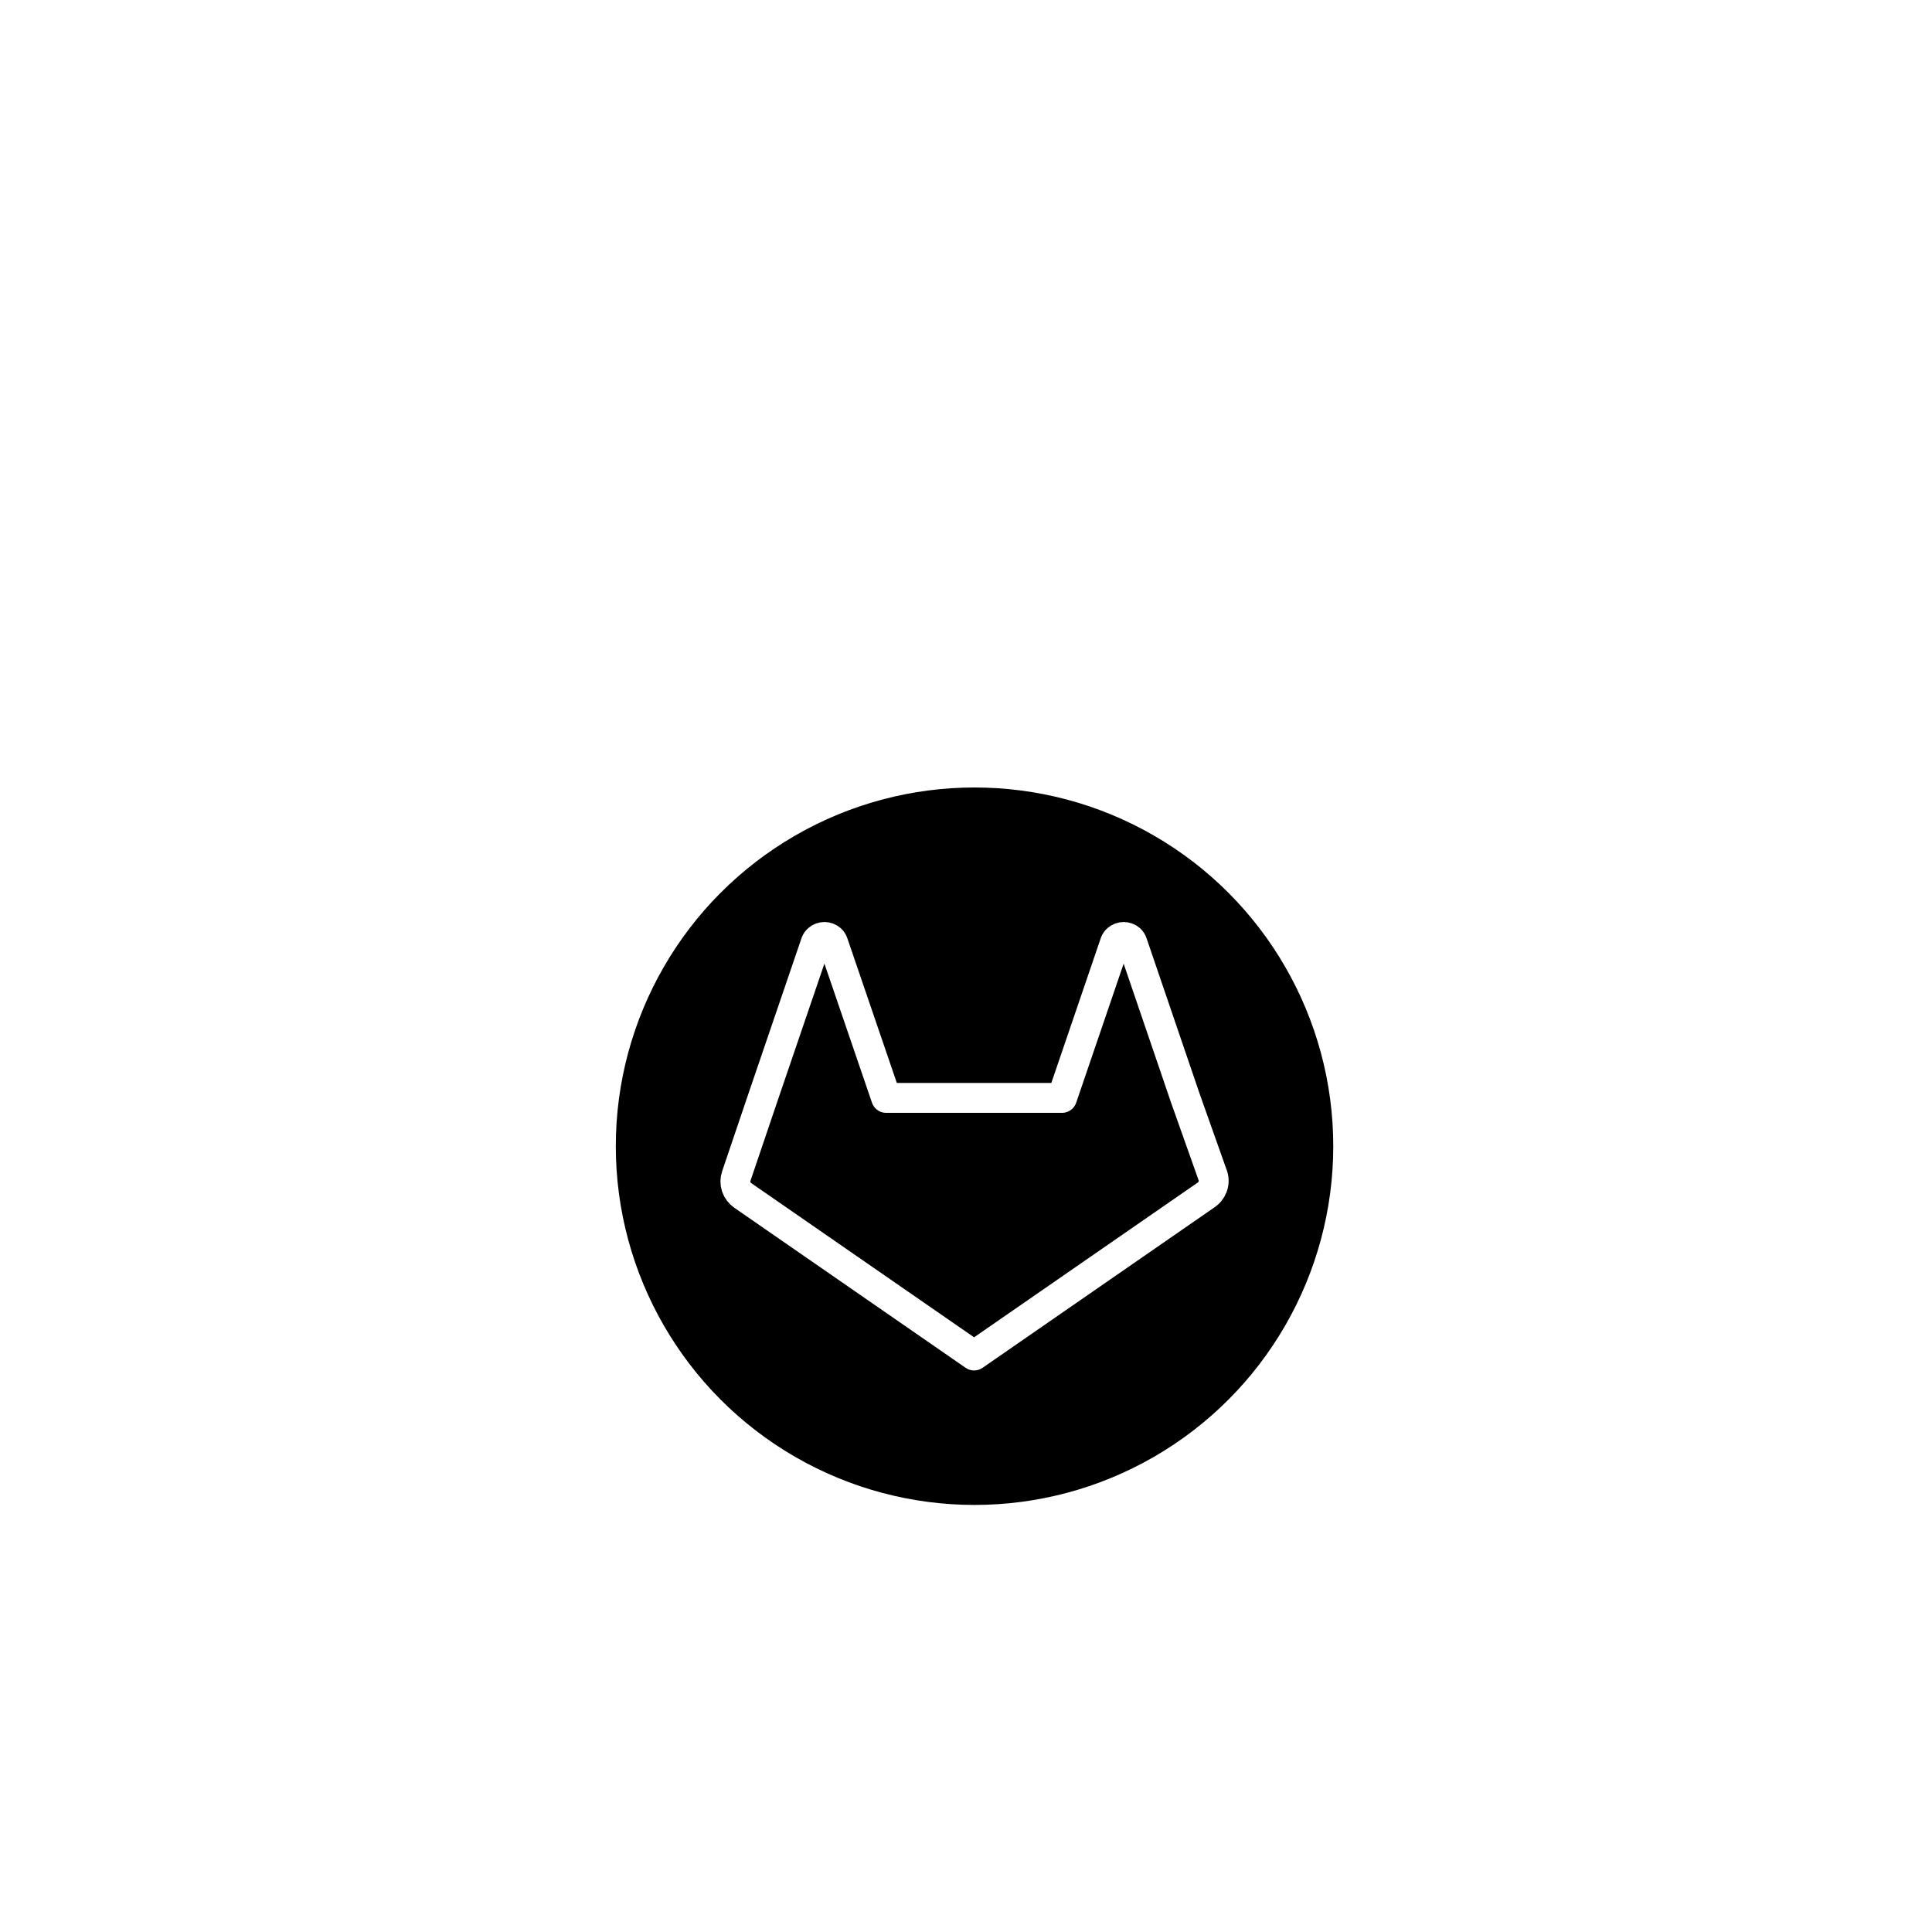 <svg width="65" height="65" viewBox="0 0 65 65" fill="none" xmlns="http://www.w3.org/2000/svg">
<g clip-path="url(#clip0_2568_2036)" filter="url(#filter0_dd_2568_2036)">
<circle cx="32.787" cy="24.563" r="12.069" fill="black"/>
<path d="M40.553 26.22L32.772 31.604L24.991 26.22C24.887 26.147 24.81 26.044 24.77 25.927C24.731 25.809 24.732 25.683 24.772 25.566L25.663 22.937L27.446 17.713C27.463 17.67 27.491 17.632 27.526 17.602C27.584 17.551 27.66 17.523 27.738 17.523C27.817 17.523 27.892 17.551 27.95 17.602C27.988 17.636 28.015 17.679 28.031 17.727L29.813 22.937H35.731L37.514 17.713C37.531 17.67 37.558 17.632 37.594 17.602C37.652 17.551 37.727 17.523 37.806 17.523C37.884 17.523 37.96 17.551 38.018 17.602C38.055 17.636 38.083 17.679 38.098 17.727L39.881 22.951L40.809 25.566C40.846 25.687 40.84 25.816 40.794 25.933C40.748 26.051 40.664 26.152 40.553 26.22V26.22Z" stroke="white" stroke-width="1.006" stroke-linecap="round" stroke-linejoin="round"/>
</g>
<defs>
<filter id="filter0_dd_2568_2036" x="0.718" y="0.494" width="64.138" height="64.139" filterUnits="userSpaceOnUse" color-interpolation-filters="sRGB">
<feFlood flood-opacity="0" result="BackgroundImageFix"/>
<feColorMatrix in="SourceAlpha" type="matrix" values="0 0 0 0 0 0 0 0 0 0 0 0 0 0 0 0 0 0 127 0" result="hardAlpha"/>
<feMorphology radius="4" operator="erode" in="SourceAlpha" result="effect1_dropShadow_2568_2036"/>
<feOffset dy="8"/>
<feGaussianBlur stdDeviation="12"/>
<feColorMatrix type="matrix" values="0 0 0 0 0.094 0 0 0 0 0.153 0 0 0 0 0.294 0 0 0 0.08 0"/>
<feBlend mode="normal" in2="BackgroundImageFix" result="effect1_dropShadow_2568_2036"/>
<feColorMatrix in="SourceAlpha" type="matrix" values="0 0 0 0 0 0 0 0 0 0 0 0 0 0 0 0 0 0 127 0" result="hardAlpha"/>
<feMorphology radius="6" operator="erode" in="SourceAlpha" result="effect2_dropShadow_2568_2036"/>
<feOffset dy="6"/>
<feGaussianBlur stdDeviation="6"/>
<feColorMatrix type="matrix" values="0 0 0 0 0.094 0 0 0 0 0.153 0 0 0 0 0.294 0 0 0 0.12 0"/>
<feBlend mode="normal" in2="effect1_dropShadow_2568_2036" result="effect2_dropShadow_2568_2036"/>
<feBlend mode="normal" in="SourceGraphic" in2="effect2_dropShadow_2568_2036" result="shape"/>
</filter>
<clipPath id="clip0_2568_2036">
<rect width="24.138" height="24.138" fill="white" transform="translate(20.718 12.494)"/>
</clipPath>
</defs>
</svg>

